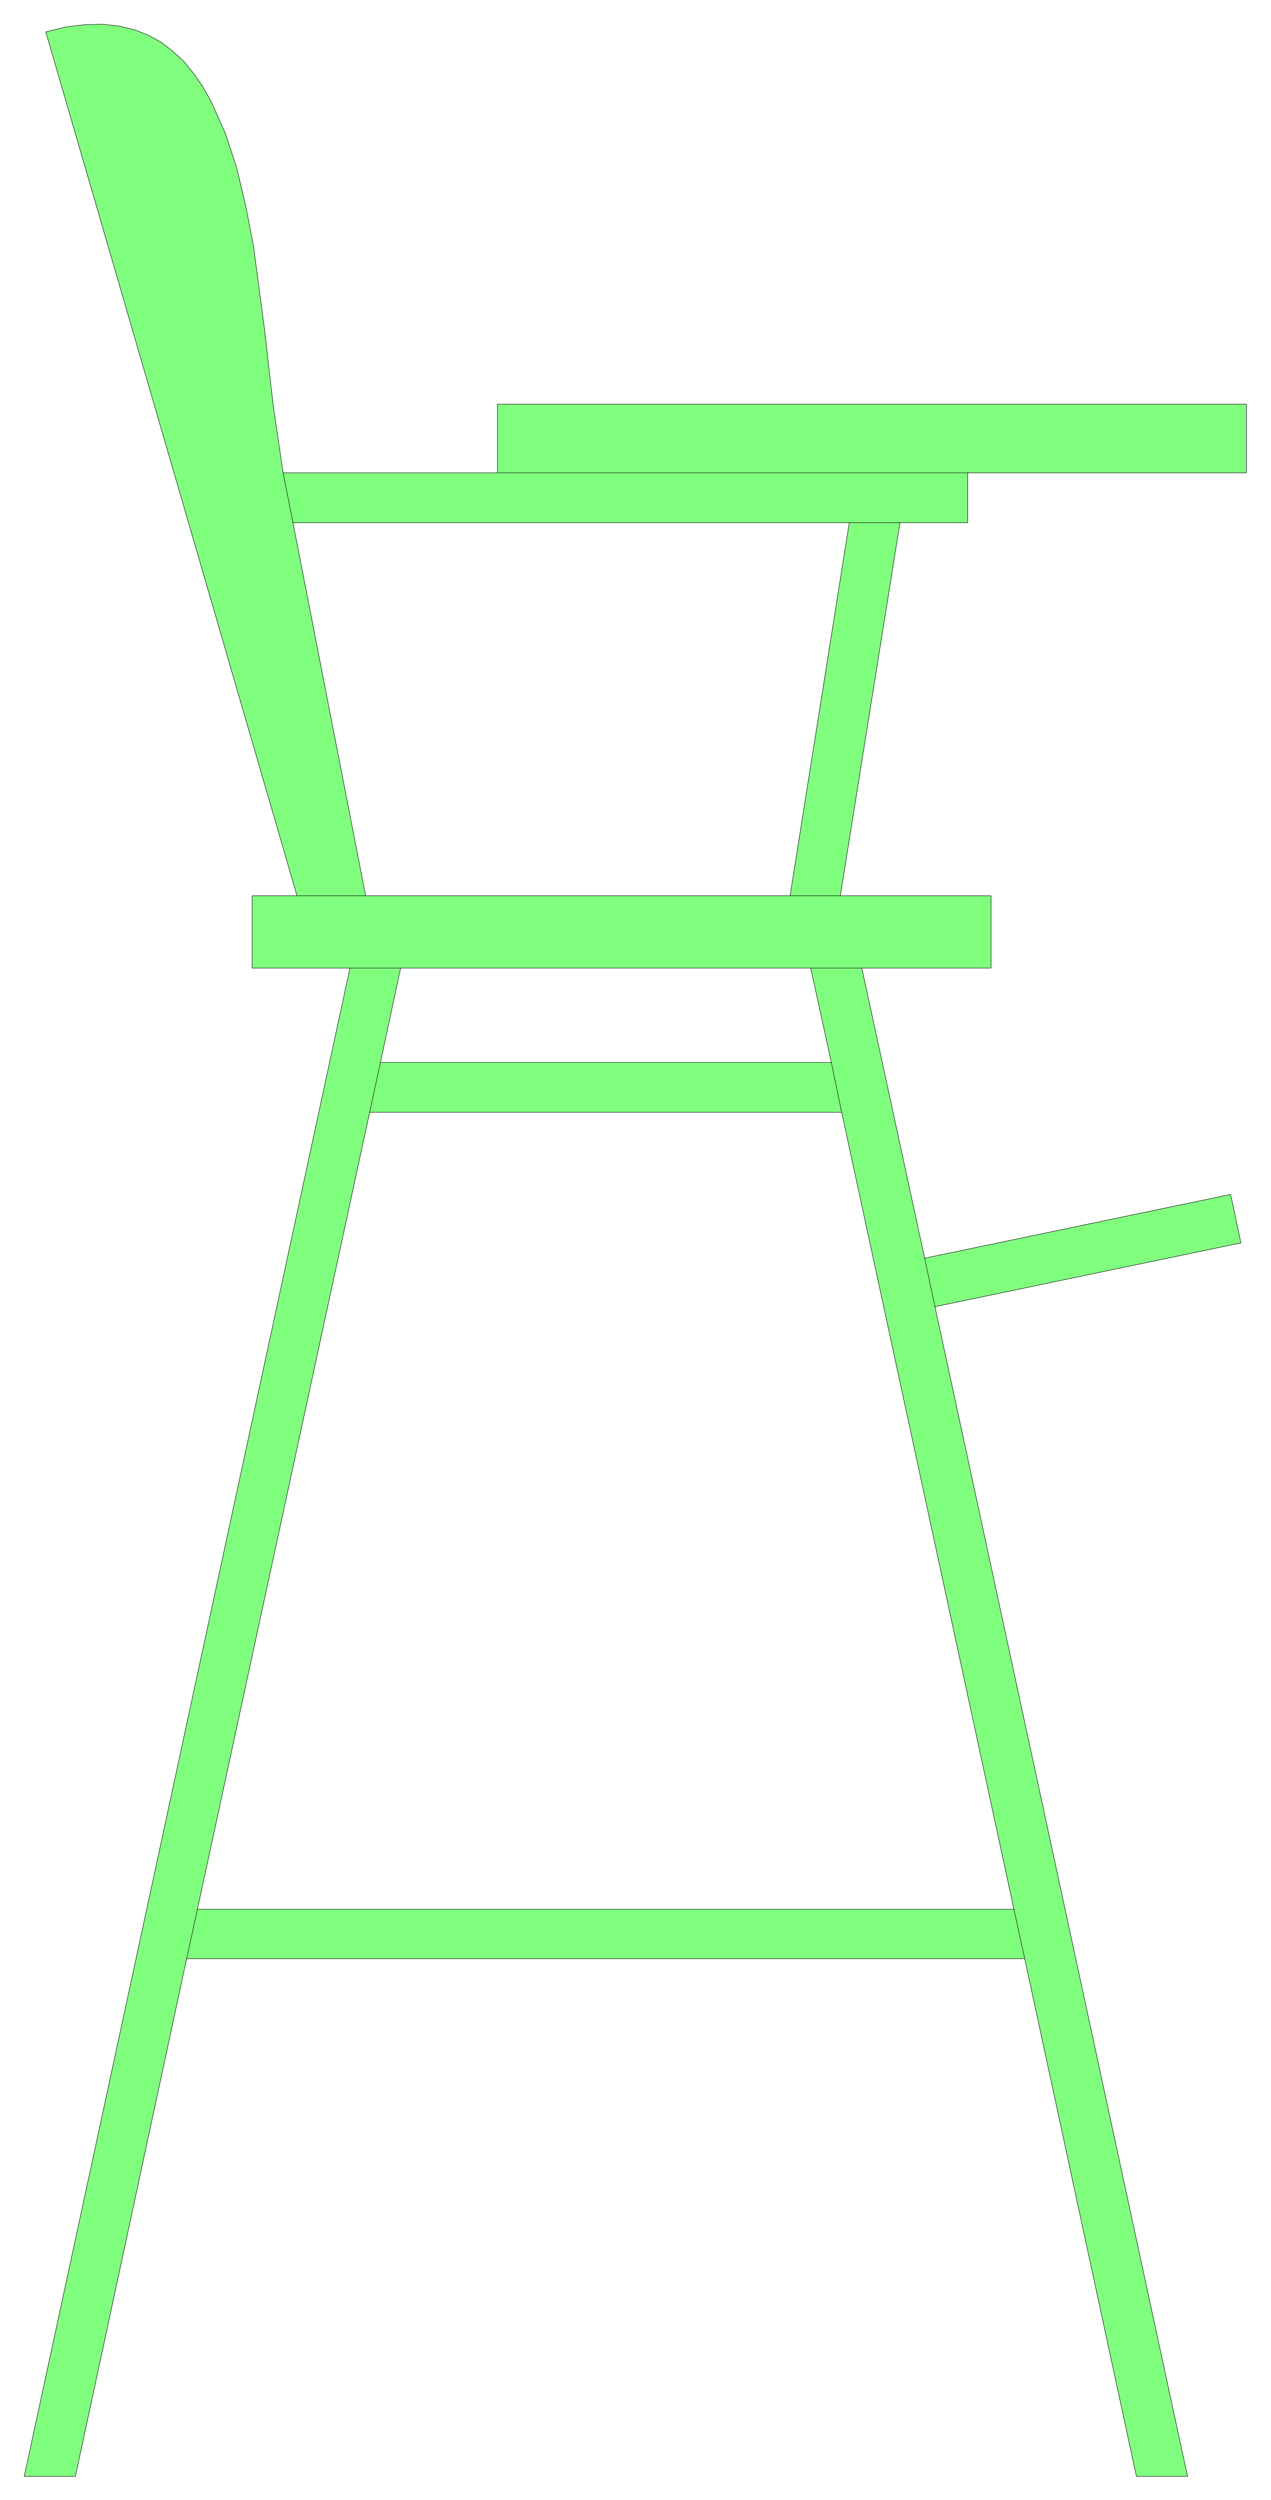 <svg xmlns="http://www.w3.org/2000/svg" width="188.8" height="371.133" fill-rule="evenodd" stroke-linecap="round" preserveAspectRatio="none" viewBox="0 0 2833 5568"><style>.pen0{stroke:#000;stroke-width:1;stroke-linejoin:round}.brush2{fill:none}</style><path d="m54 5515 726-3359H562v-161h100L102 71l45-11 42-5 40-1 36 4 34 8 31 12 29 16 26 20 25 23 22 27 20 29 18 32 32 71 26 79 20 85 17 88 24 181 20 174 22 150h478V900h1669v153h-621v111h-151l-133 831h336v161h-288l140 646 682-142 23 108-682 142 563 2605h-114l-249-1153H416L168 5515H54l386-1263 384-1775h1052l384 1775H440L54 5515l794-3149 45-210h914l46 210H848L54 5515l761-3520-162-831h1240l-132 831H815L54 5515z" style="fill:#80ff7f;stroke:none"/><path d="m54 5515 726-3359H562v-161h100L102 71l45-11 42-5 40-1 36 4 34 8 31 12 29 16 26 20 25 23 22 27 20 29 18 32 32 71 26 79 20 85 17 88 24 181 20 174 22 150h478V900h1669v153h-621v111h-151l-133 831h336v161h-288l140 646 682-142 23 108-682 142 563 2605h-114l-249-1153H416L168 5515H54z" class="pen0 brush2"/><path d="m440 4252 384-1775h1052l384 1775H440zm408-1886 45-210h914l46 210H848zm-33-371-162-831h1240l-132 831H815z" class="pen0 brush2"/><path fill="none" d="M815 1995H662m118 161h113m914 0h114m-48-161h-112m245-831h-113m264-111H1109m-478 0 22 111m195 1202-24 111M440 4252l-24 110m1868 0-24-110m-176-1342-23-108m-185-325-23-111" class="pen0"/></svg>
